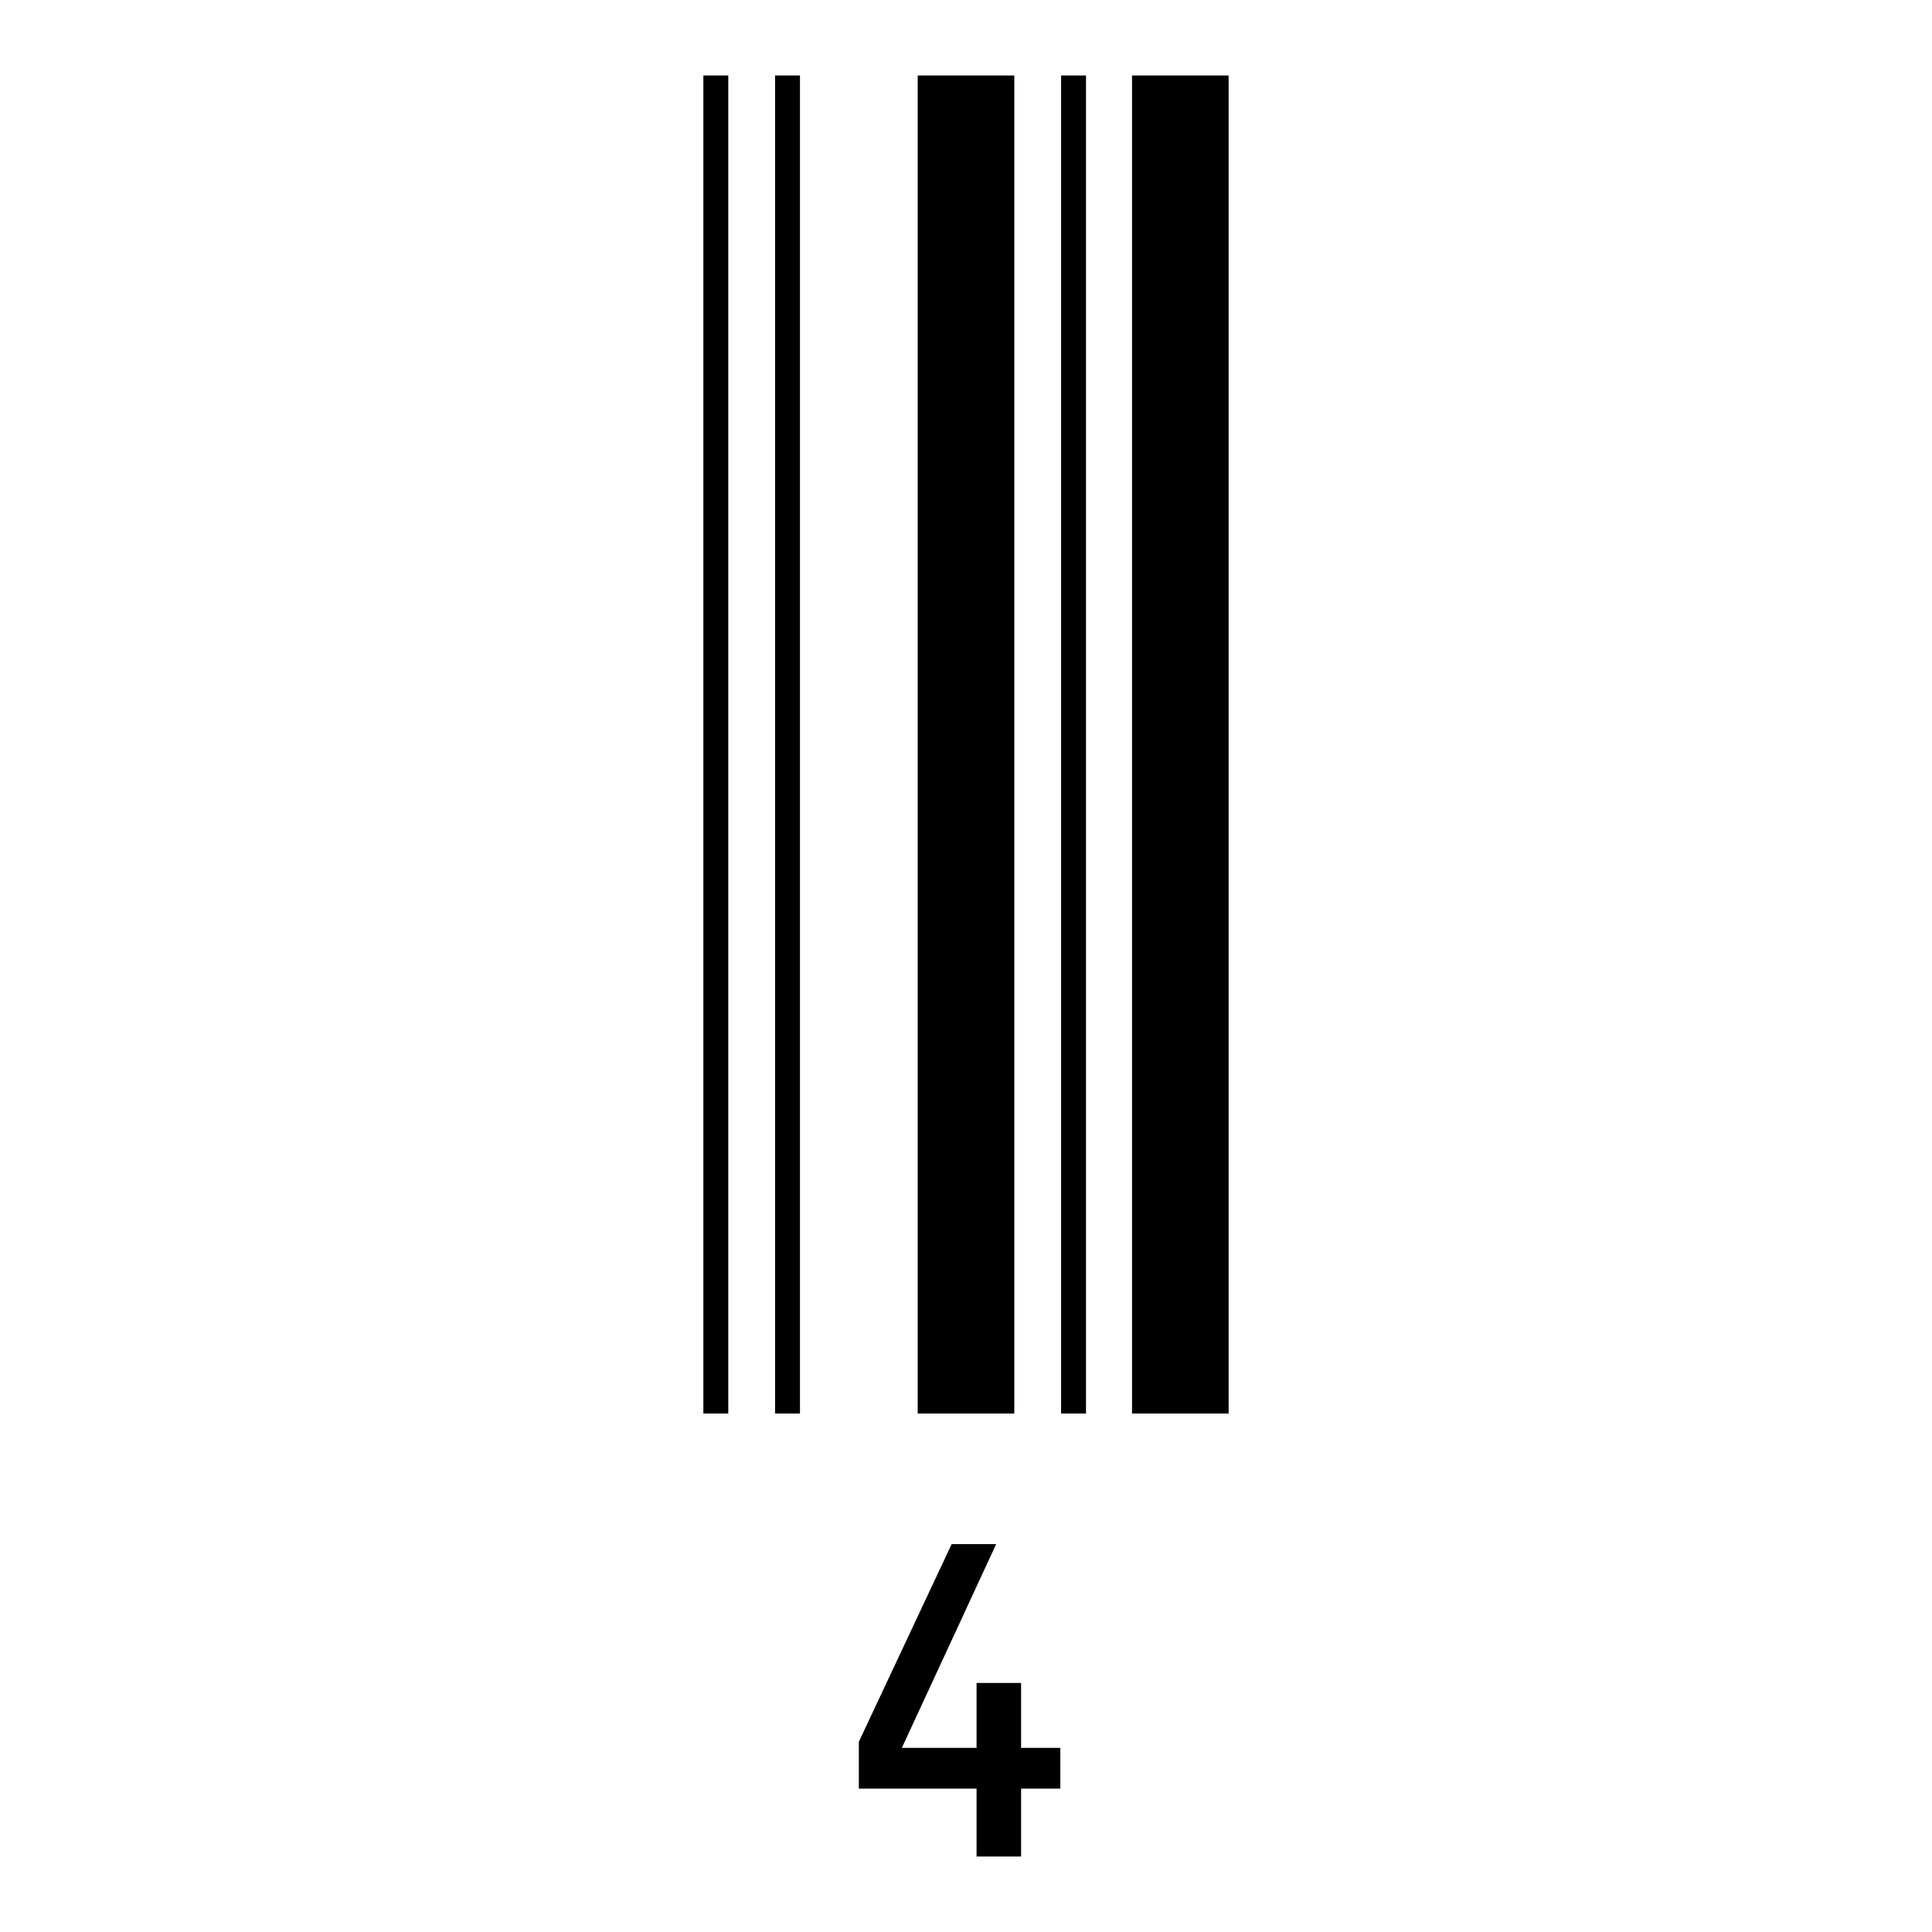 <?xml version="1.0" encoding="utf-8"?>
<!-- Svg Vector Icons : http://www.onlinewebfonts.com/icon -->
<!DOCTYPE svg PUBLIC "-//W3C//DTD SVG 1.1//EN" "http://www.w3.org/Graphics/SVG/1.1/DTD/svg11.dtd">
<svg version="1.1" xmlns="http://www.w3.org/2000/svg" xmlns:xlink="http://www.w3.org/1999/xlink" x="0px" y="0px" viewBox="0 0 256 256" enable-background="new 0 0 256 256" xml:space="preserve">
<g><g><path fill="#000000" d="M96.5,187.3h-3.3V10h3.3V187.3z M106,187.3h-3.3V10h3.3V187.3z M135.3,231.6h5.2v5.4h-5.2v9h-5.9v-9h-15.6v-6.2l12.3-26.2h5.9l-12.5,27h9.9V223h5.9V231.6z M121.6,10h12.8v177.3h-12.8V10z M143.9,187.3h-3.3V10h3.3V187.3z M150,10h12.8v177.3H150V10z"/></g></g>
</svg>